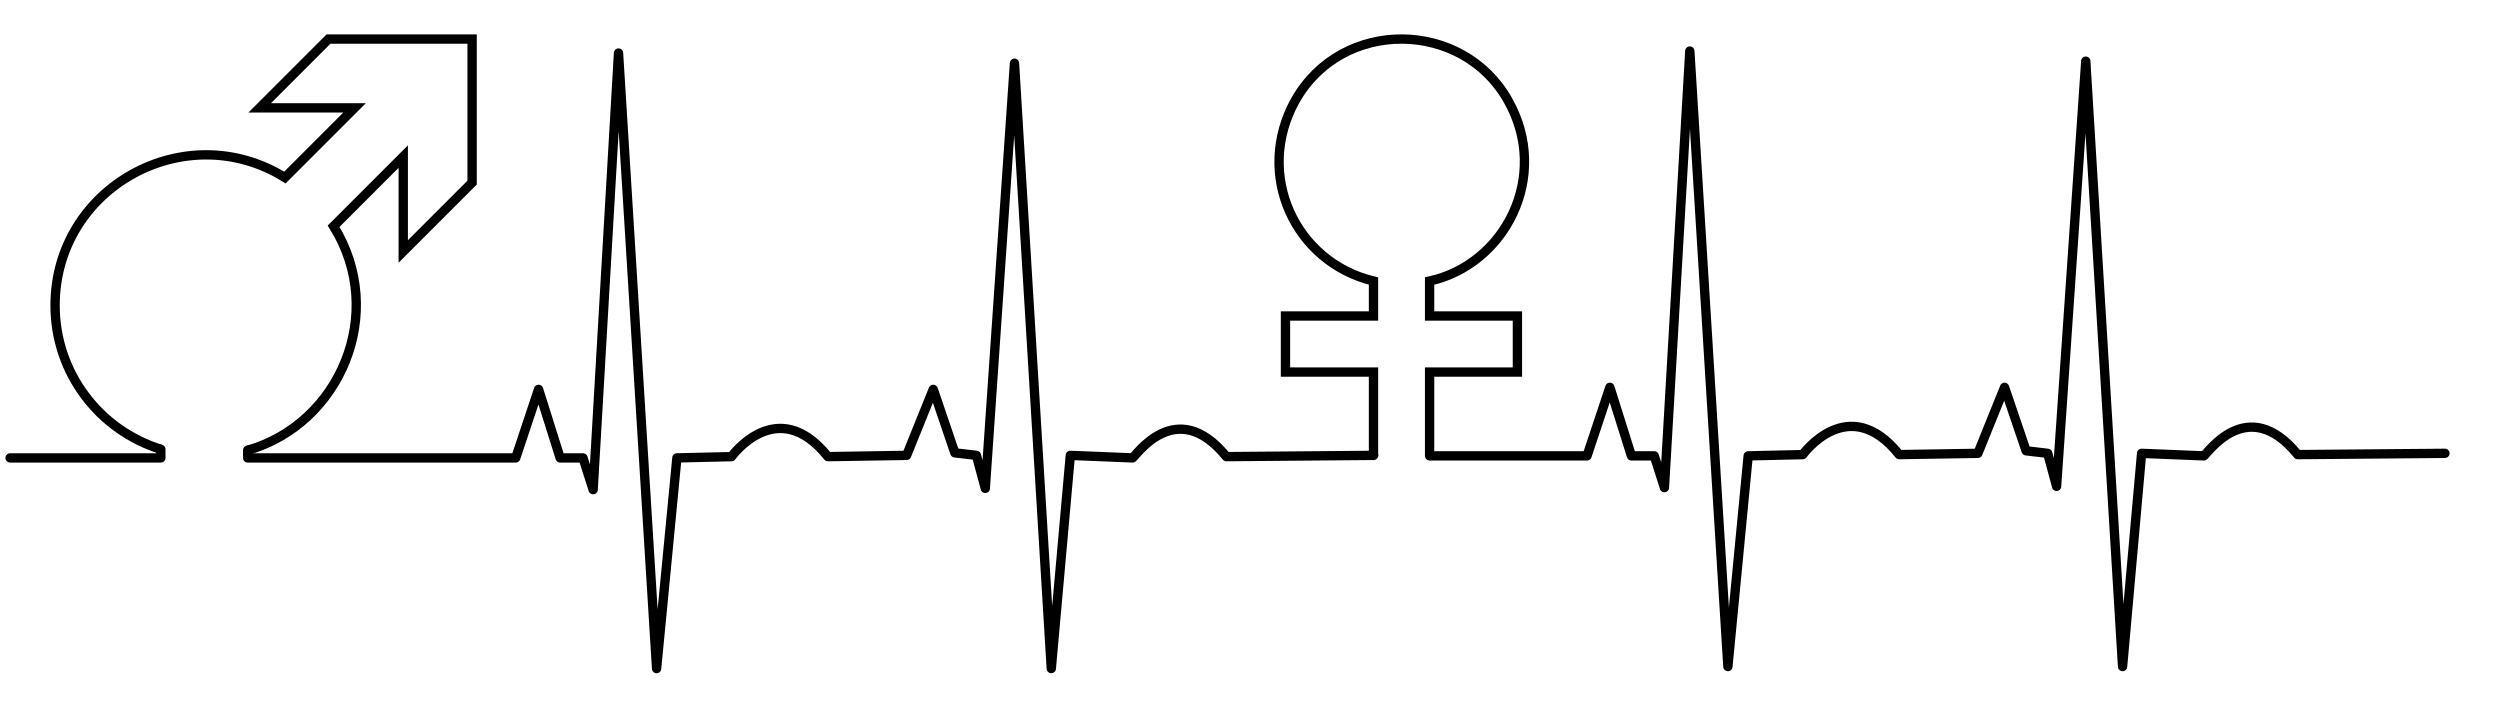 <?xml version="1.0" encoding="utf-8"?>

<!DOCTYPE svg PUBLIC "-//W3C//DTD SVG 1.1//EN" "http://www.w3.org/Graphics/SVG/1.1/DTD/svg11.dtd">
<svg version="1.1" id="Layer_1" xmlns="http://www.w3.org/2000/svg" xmlns:xlink="http://www.w3.org/1999/xlink" x="0px" y="0px"
	 viewBox="0 0 2678 758" enable-background="new 0 0 2678 758" xml:space="preserve">
<g id="Male_Symbol">
</g>
<g id="Female_Symbol">
</g>
<g>
	<g>
		<path fill="none" stroke="#000000" stroke-width="10" stroke-miterlimit="10" d="M265.313,482.325
			c98.738-28.22,149.83-146.915,92.04-239.987l74.616-74.616v101.653l0,0c28.802-28.802,44.95-44.95,73.751-73.751
			c0-2.744,0-151.117,0-153.803l-73.751,0h-80.052c-28.802,28.802-44.95,44.95-73.751,73.751v0h101.653l-74.616,74.616
			C198.72,124.07,59,200.42,59,327.283c0,72.362,47.662,133.591,113.305,154.008 M265.313,482.325 M172.305,481.291"/>
		<path fill="none" stroke="#000000" stroke-width="10" stroke-miterlimit="10" d="M265.313,482.325"/>
		<path id="path7_1_" fill="none" stroke="#000000" stroke-width="10" stroke-miterlimit="10" d="M1531.394,488.541v-89.967h94.046
			v-60.098h-94.046v-37.426l0,0c80.222-17.657,129.776-111.563,84.329-192.89c-48.347-87.224-178.33-89.551-228.277-0.36l-0.12,0.12
			c-43.56,78.867-0.296,172.758,83.969,193.129v37.426h-94.286v60.098h94.286v89.967 M1531.394,488.541 M1471.296,488.541"/>
		<g>
			<g>
				
					<path fill="none" stroke="#000000" stroke-width="10" stroke-linecap="round" stroke-linejoin="round" stroke-miterlimit="10" d="
					M265.313,482.325v8.186h118.56h168.572l24.47-73.41l23.111,73.41h24.47l10.876,33.986l27.189-467.651l40.784,659.333
					l21.751-225.669l58.456-1.36c0,0,48.94-67.972,103.318,0l84.286-1.36l28.548-70.692l23.111,67.972l23.111,2.719l9.516,35.345
					l31.268-455.415l39.424,648.458l20.392-228.388l66.613,2.719c2.419-0.219,46.173-68.247,100.6-1.36l157.696-1.36"/>
			</g>
		</g>
		<g>
			<g>
				
					<path fill="none" stroke="#000000" stroke-width="10" stroke-linecap="round" stroke-linejoin="round" stroke-miterlimit="10" d="
					M1531.439,488.332h168.572l24.47-73.41l23.111,73.41h24.47l10.876,33.986l27.189-467.651l40.784,659.333l21.751-225.669
					l58.456-1.36c0,0,48.94-67.972,103.318,0l84.286-1.36l28.548-70.692l23.111,67.972l23.111,2.719l9.516,35.345l31.268-455.415
					l39.424,648.458l20.392-228.388l66.613,2.719c2.419-0.219,46.173-68.247,100.6-1.36l157.696-1.36"/>
			</g>
		</g>
	</g>
	<path fill="none" stroke="#000000" stroke-width="10" stroke-linecap="round" stroke-linejoin="round" stroke-miterlimit="10" d="
		M172.305,481.291"/>
	
		<polyline fill="none" stroke="#000000" stroke-width="10" stroke-linecap="round" stroke-linejoin="round" stroke-miterlimit="10" points="
		172.305,481.291 172.305,490.511 10.833,490.511 	"/>
</g>
</svg>
